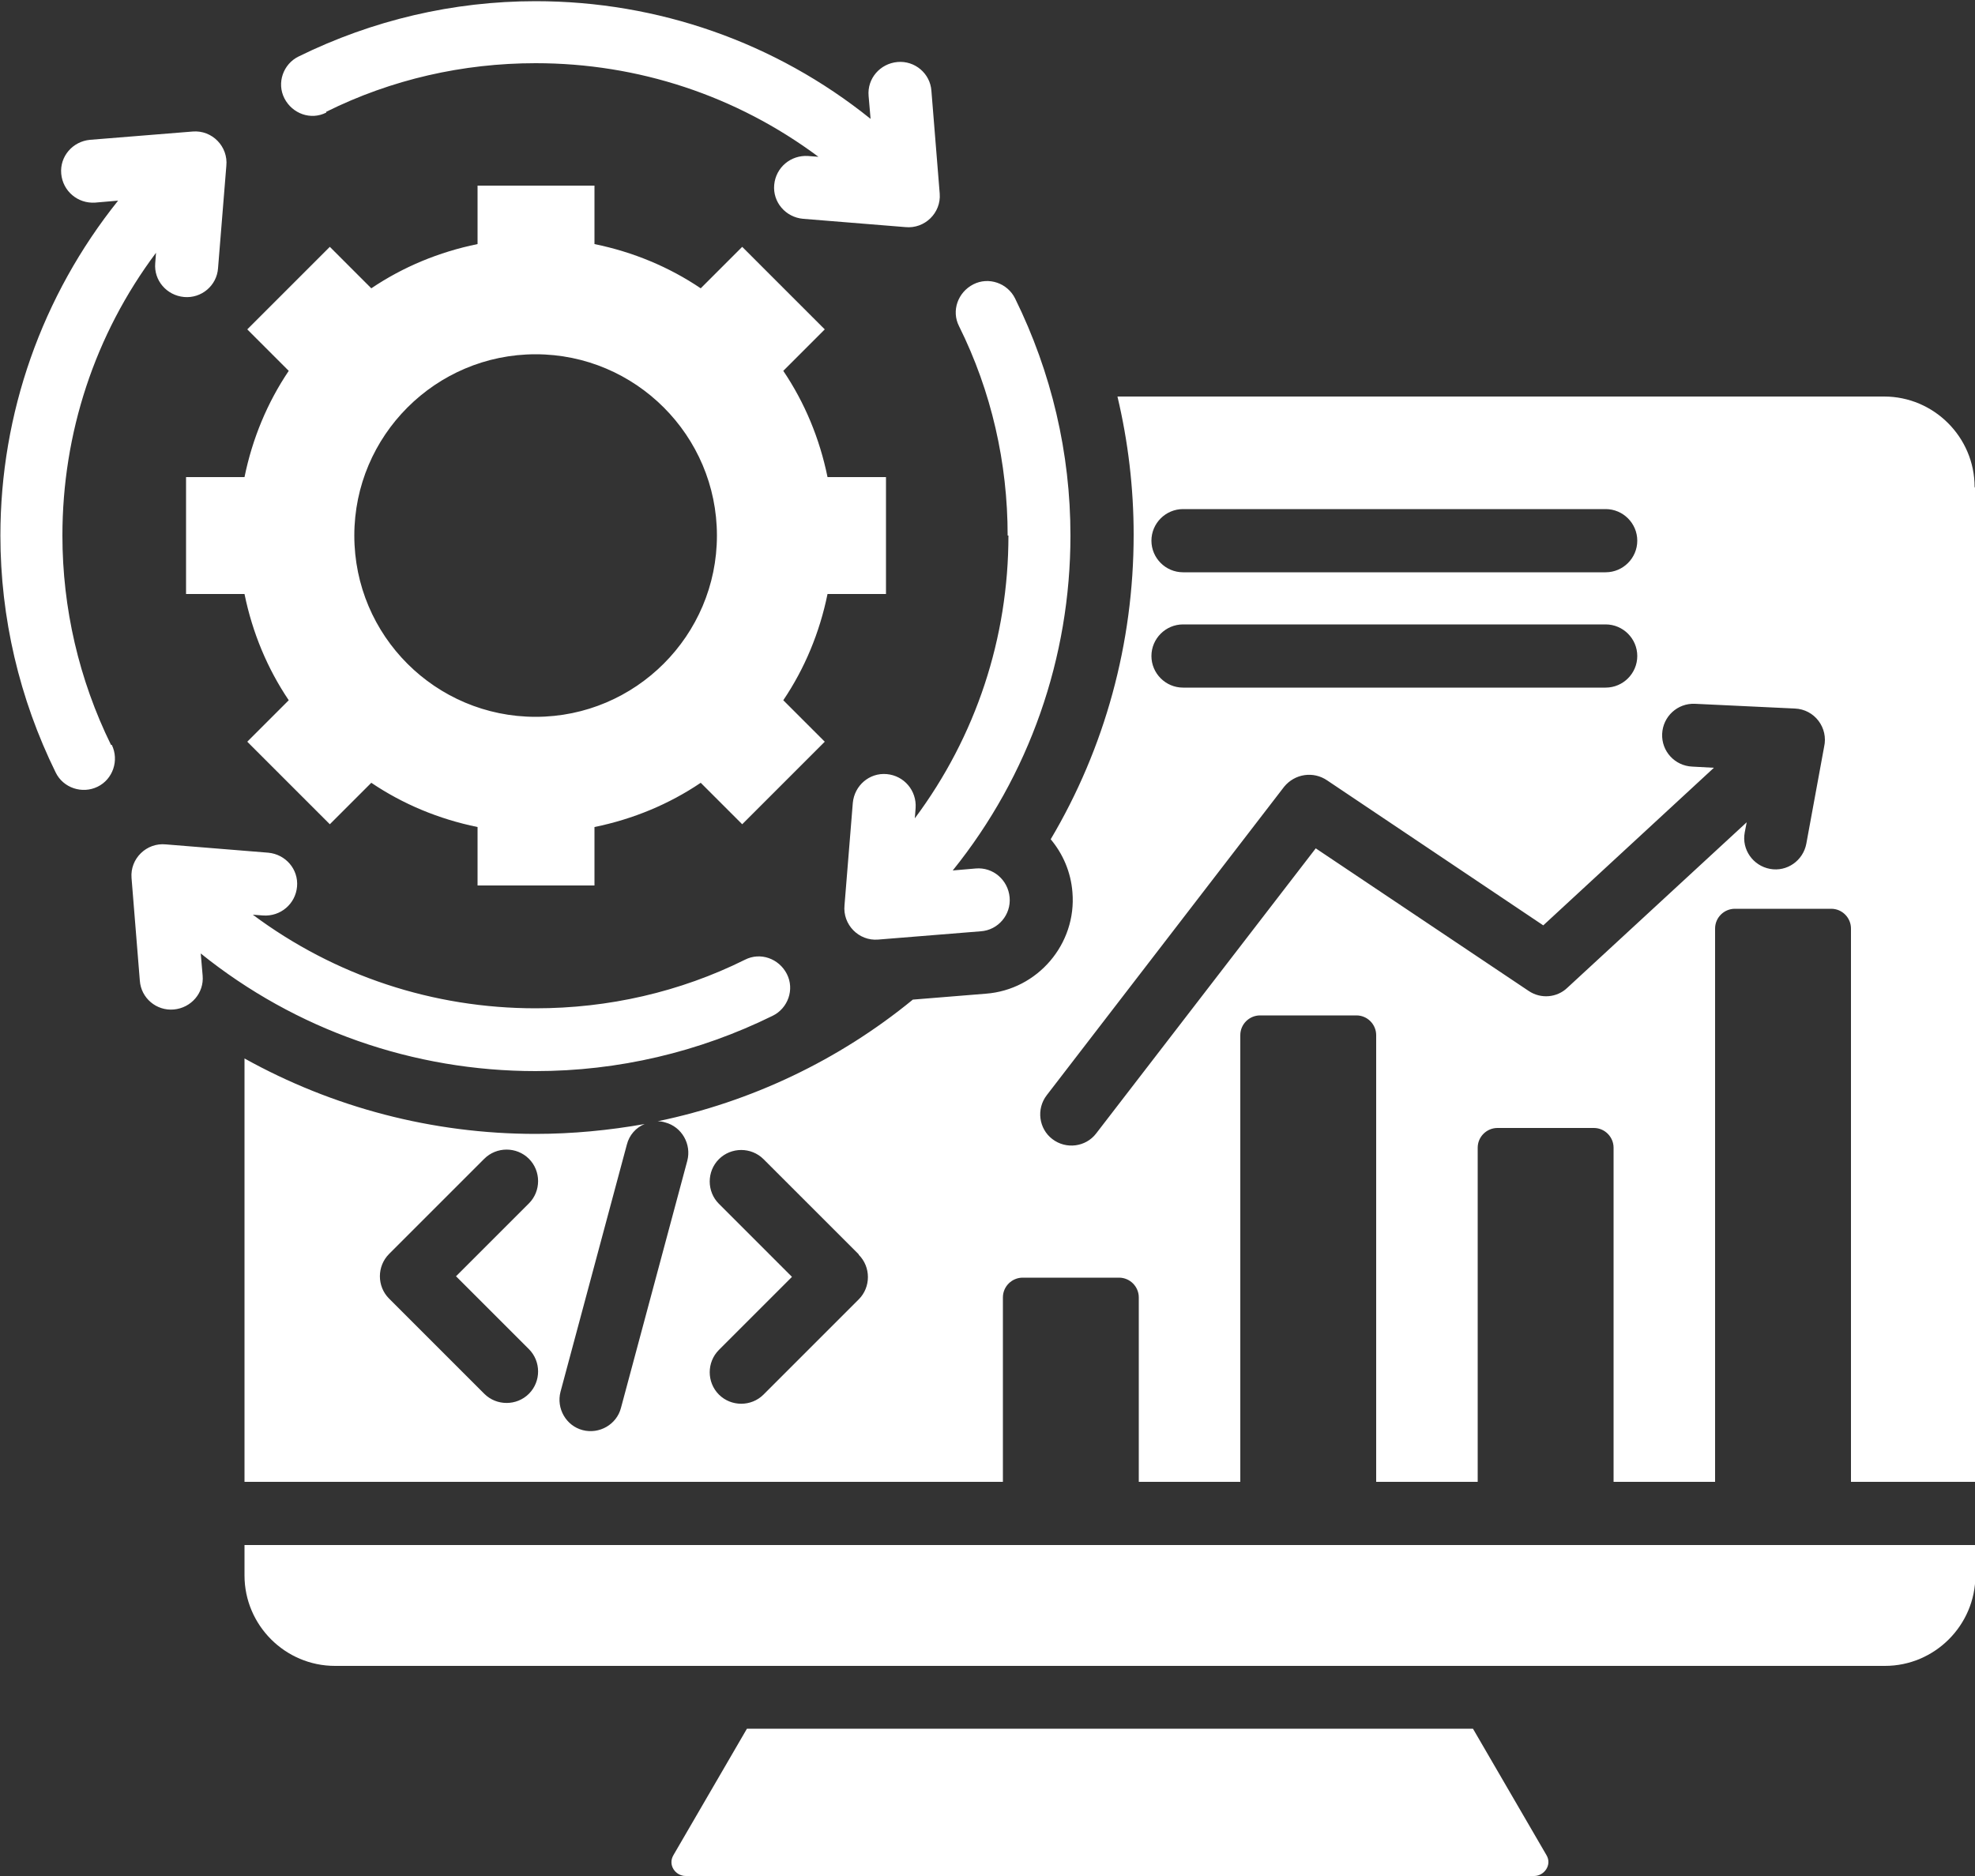 <?xml version="1.0" encoding="UTF-8"?>
<svg id="Layer_2" data-name="Layer 2" xmlns="http://www.w3.org/2000/svg" viewBox="0 0 50 47.5">
  <rect x="0" y="0" width="50" height="47.5" fill="#333333" stroke="none"/>
  <defs>
    <style>
      .cls-1 {
        fill: #fff;
      }
    </style>
  </defs>
  <g id="Layer_1-2" data-name="Layer 1">
    <path class="cls-1" d="M2.83,18.86c.19.39.03.87-.36,1.06s-.87.03-1.06-.36c-.92-1.87-1.4-3.92-1.4-6,0-3.09,1.05-6.07,2.98-8.48l-.58.05c-.44.03-.82-.29-.86-.73s.29-.82.73-.86l2.6-.21c.49-.04.9.38.85.87l-.21,2.59c-.03.44-.42.77-.86.73s-.77-.42-.73-.86l.02-.26c-1.55,2.07-2.37,4.57-2.37,7.16,0,1.84.42,3.65,1.23,5.3h0ZM37.28,43.77h-18.37l-1.86,3.2c-.15.25.05.53.31.53h21.48c.25,0,.46-.28.31-.53l-1.86-3.2ZM25.53,13.56c0,2.59-.82,5.08-2.37,7.16l.02-.26c.03-.44-.29-.82-.73-.86s-.82.29-.86.73l-.21,2.59c-.05.49.36.91.85.87l2.6-.21c.44-.03.77-.42.73-.86s-.42-.77-.86-.73l-.58.05c1.94-2.41,2.98-5.39,2.98-8.48,0-2.09-.48-4.13-1.4-6-.19-.39-.67-.56-1.06-.36s-.56.67-.36,1.06c.82,1.65,1.23,3.46,1.23,5.3h0ZM6.19,12.08c.2-.98.58-1.89,1.12-2.69l-1.05-1.05,2.09-2.09,1.05,1.05c.8-.54,1.71-.92,2.69-1.12v-1.48h2.96v1.48c.98.2,1.89.58,2.69,1.12l1.05-1.05,2.09,2.09-1.05,1.05c.54.8.92,1.71,1.12,2.69h1.48v2.96h-1.48c-.2.98-.58,1.89-1.12,2.69l1.05,1.05-2.09,2.09-1.05-1.05c-.8.54-1.71.92-2.69,1.12v1.48h-2.96v-1.48c-.98-.2-1.89-.58-2.69-1.12l-1.05,1.05-2.09-2.09,1.05-1.05c-.54-.8-.92-1.71-1.12-2.69h-1.48v-2.96h1.48ZM8.97,13.56c0,2.54,2.06,4.59,4.59,4.59s4.59-2.06,4.59-4.59-2.06-4.59-4.59-4.59-4.59,2.06-4.59,4.59ZM5.08,24.14c2.41,1.94,5.39,2.98,8.48,2.98,2.09,0,4.13-.48,6-1.4.39-.19.56-.67.36-1.06s-.67-.56-1.06-.36c-1.65.82-3.46,1.23-5.3,1.23-2.59,0-5.08-.82-7.16-2.37l.26.02c.44.03.82-.29.86-.73s-.29-.82-.73-.86l-2.59-.21c-.49-.05-.91.36-.87.85l.21,2.6c.03.44.42.77.86.73s.77-.42.73-.86l-.05-.58ZM8.26,2.83c1.65-.82,3.46-1.23,5.3-1.23,2.59,0,5.08.82,7.16,2.37l-.26-.02c-.44-.03-.82.29-.86.73s.29.82.73.86l2.59.21c.49.05.91-.36.87-.85l-.21-2.6c-.03-.44-.42-.77-.86-.73s-.77.42-.73.86l.05.58c-2.41-1.94-5.39-2.98-8.48-2.98-2.09,0-4.13.48-6,1.4-.39.19-.56.67-.36,1.06s.67.56,1.06.36ZM50,12.35v25.17h-3.14v-14.01c0-.27-.22-.5-.5-.5h-2.44c-.27,0-.5.22-.5.5v14.01h-2.57v-8.46c0-.27-.22-.5-.5-.5h-2.44c-.27,0-.5.22-.5.5v8.46h-2.57v-11.31c0-.27-.22-.5-.5-.5h-2.44c-.27,0-.5.22-.5.5v11.31h-2.57v-4.67c0-.27-.22-.5-.5-.5h-2.44c-.27,0-.5.22-.5.5v4.67H6.19v-10.72c2.23,1.24,4.76,1.91,7.37,1.91.93,0,1.86-.09,2.76-.25-.22.09-.39.28-.45.52l-1.68,6.26c-.11.42.14.86.56.97s.86-.14.97-.56l1.68-6.26c.11-.42-.14-.86-.56-.97-.06-.02-.13-.03-.19-.03,2.36-.49,4.58-1.54,6.46-3.08l1.85-.15c1.31-.1,2.3-1.26,2.19-2.57-.04-.51-.24-.97-.55-1.34,1.37-2.31,2.1-4.96,2.1-7.71,0-1.19-.14-2.36-.41-3.5h19.41c1.26,0,2.29,1.03,2.29,2.29h0ZM11.54,32.32l1.85-1.85c.31-.31.31-.82,0-1.13-.31-.31-.82-.31-1.13,0l-2.41,2.41c-.31.31-.31.82,0,1.13l2.41,2.41c.31.31.82.31,1.13,0,.31-.31.31-.82,0-1.13l-1.85-1.85ZM21.74,31.76l-2.41-2.41c-.31-.31-.82-.31-1.13,0-.31.31-.31.82,0,1.13l1.85,1.85-1.85,1.85c-.31.31-.31.82,0,1.13.31.31.82.31,1.13,0l2.41-2.41c.31-.31.31-.82,0-1.13ZM29.15,13.69c0,.44.36.8.8.8h10.7c.44,0,.8-.36.8-.8s-.36-.8-.8-.8h-10.7c-.44,0-.8.36-.8.8ZM29.15,16.61c0,.44.36.8.8.8h10.7c.44,0,.8-.36.8-.8s-.36-.8-.8-.8h-10.7c-.44,0-.8.36-.8.8ZM45.44,17.94l-2.53-.12c-.44-.02-.81.32-.83.76s.32.81.76.83l.55.03-4.32,3.99-5.47-3.67c-.35-.24-.82-.17-1.09.16l-6.01,7.81c-.27.35-.2.85.14,1.11.35.27.85.2,1.11-.14l5.56-7.22,5.39,3.61c.31.21.72.17.98-.08l4.54-4.19-.05.26c-.08.43.21.84.64.92s.84-.21.92-.64l.45-2.45c.11-.48-.24-.95-.74-.97h0ZM6.19,39.89c0,1.26,1.03,2.29,2.29,2.29h39.24c1.26,0,2.29-1.03,2.29-2.29v-.77H6.19v.77Z"/>
  </g>
</svg>